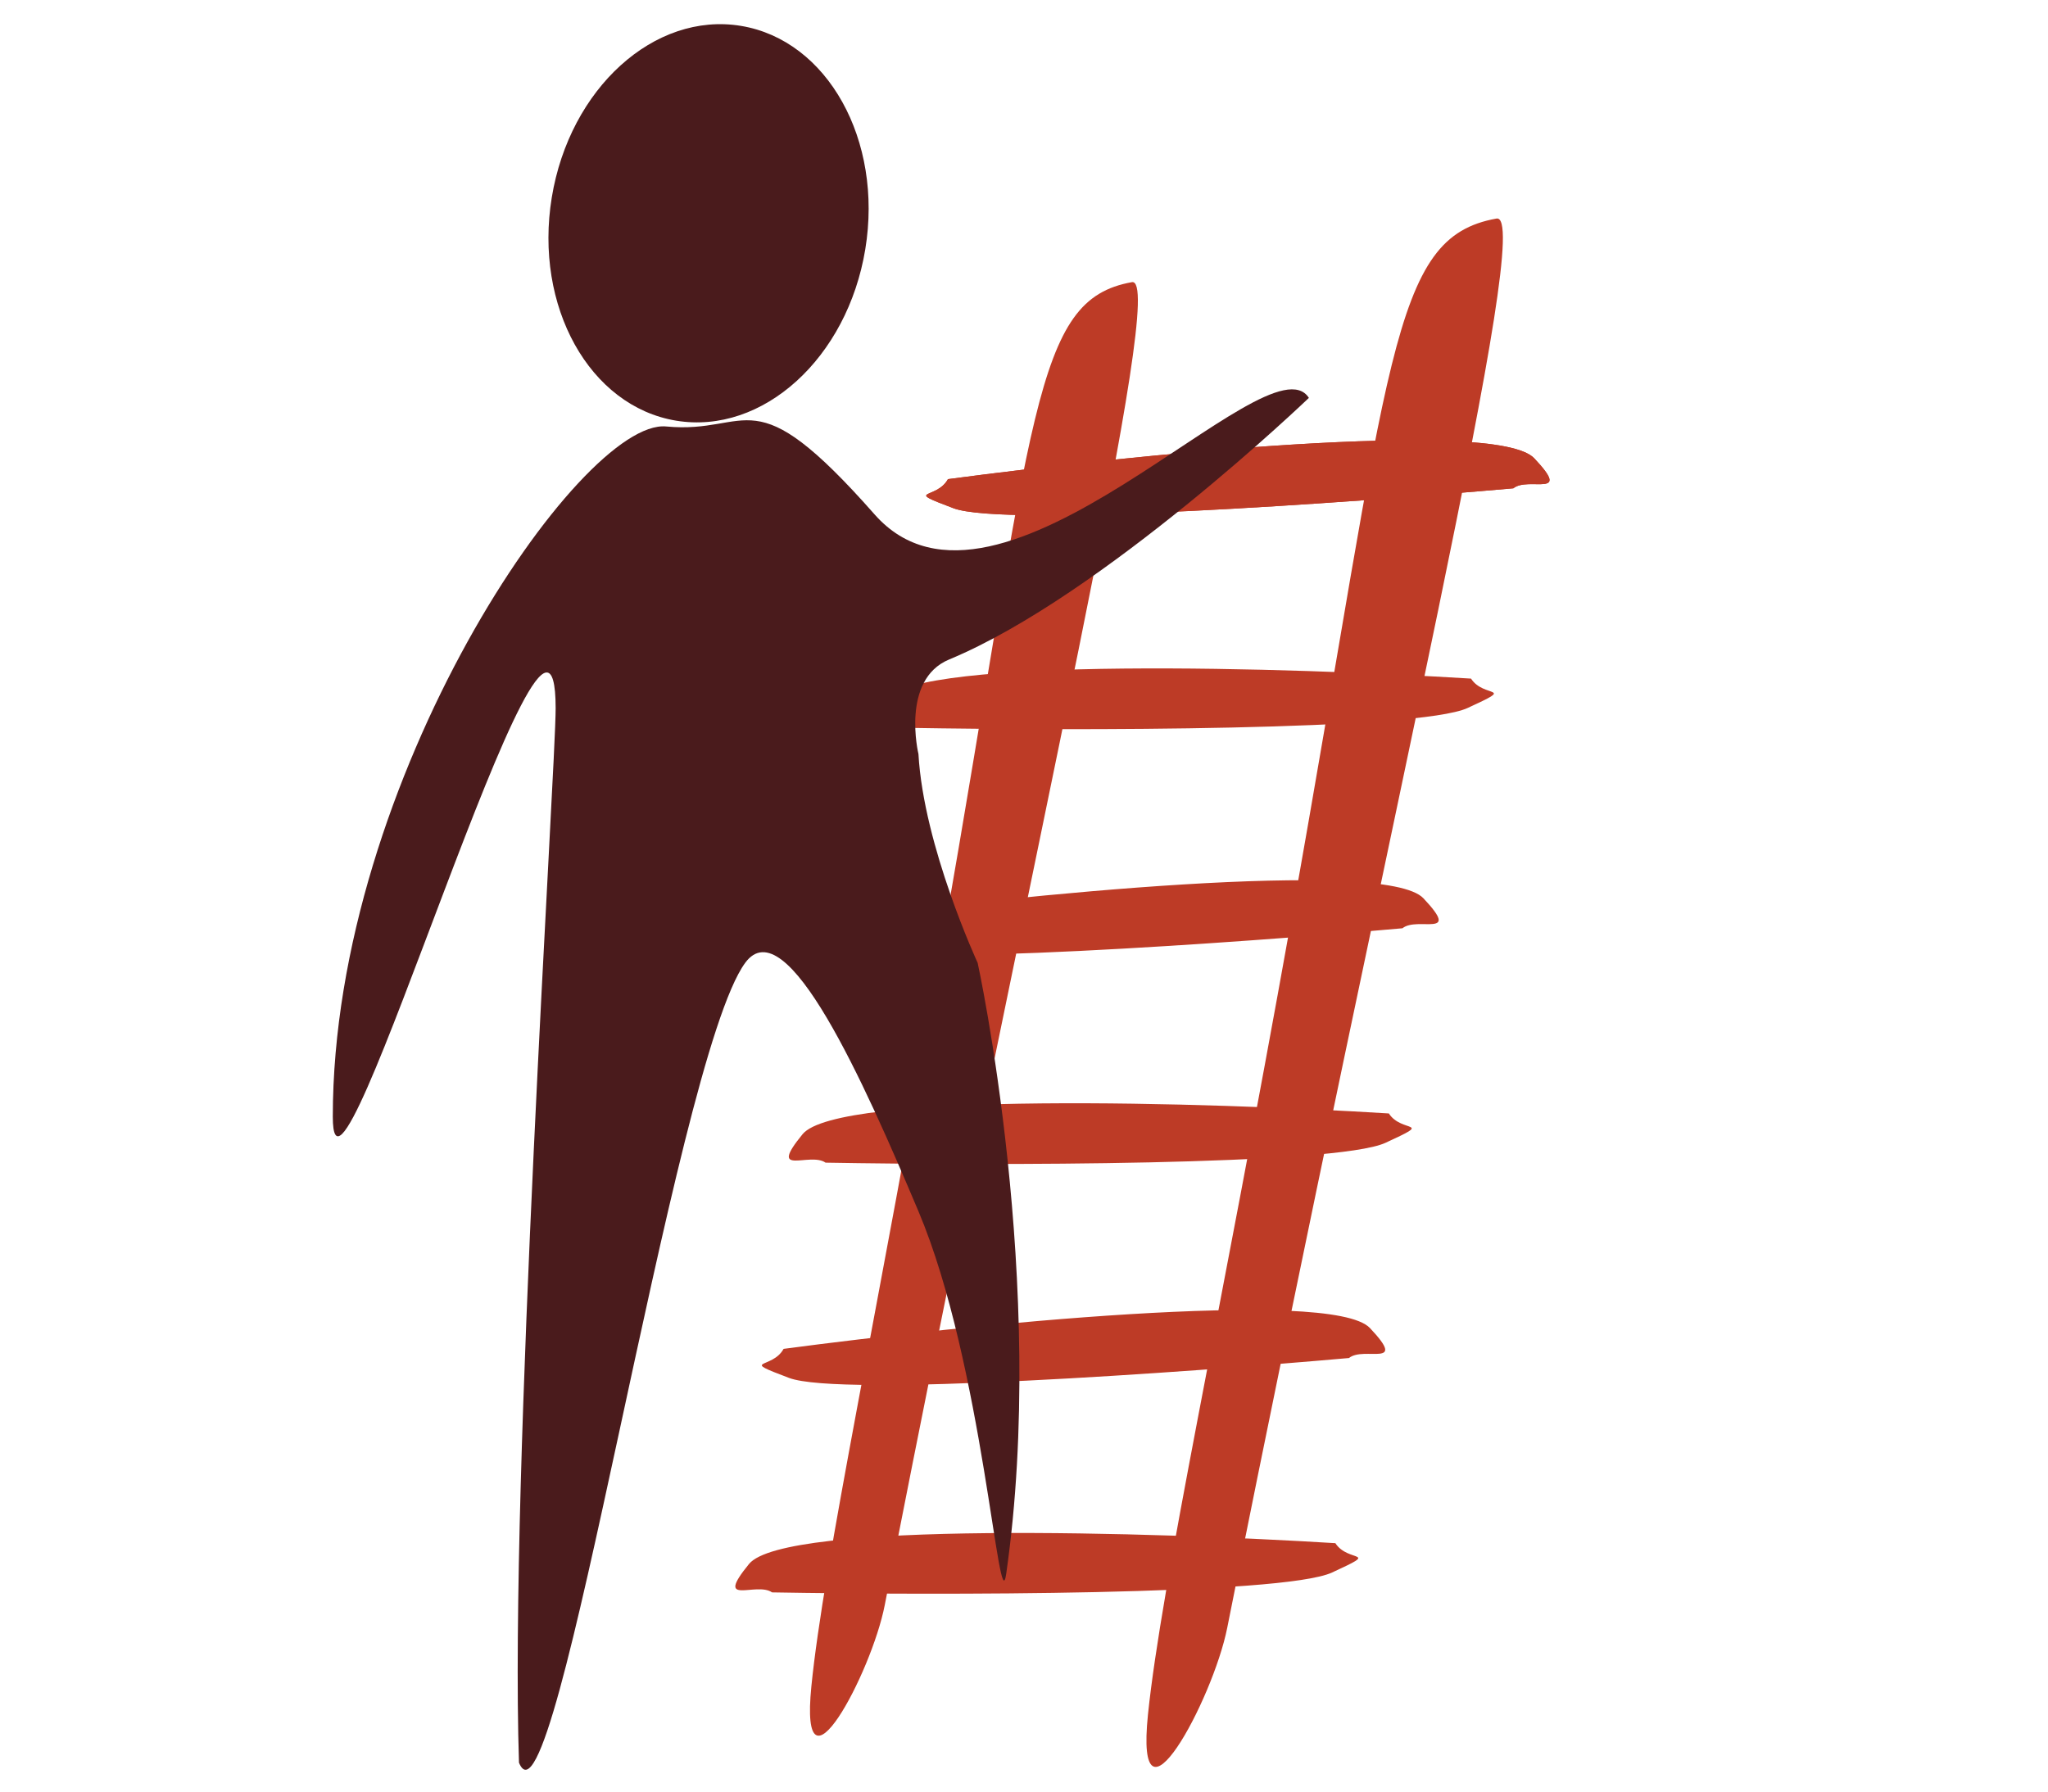 <svg width="80" height="70" viewBox="0 0 80 70" fill="none" xmlns="http://www.w3.org/2000/svg">
<g clip-path="url(#clip0_96_204)">
<path d="M31.694 65.889C32.171 61.111 34.257 51.433 36.808 36.842C40.444 16.043 40.352 11.714 44.216 11.024C45.619 10.774 40.465 32.387 34.56 62.716C34.041 65.383 31.216 70.667 31.694 65.889Z" fill="#BD3B26"/>
<path d="M44.843 66.984C45.369 61.896 47.638 51.586 50.419 36.045C54.383 13.891 54.293 9.282 58.457 8.539C59.97 8.269 54.369 31.293 47.939 63.599C47.373 66.441 44.318 72.073 44.843 66.984Z" fill="#BD3B26"/>
<path d="M59.932 17.907C58.43 16.315 44.038 17.786 37.029 18.721C36.585 19.536 35.253 19.104 37.241 19.856C39.23 20.608 52.651 19.651 59.114 19.079C59.699 18.601 61.435 19.499 59.932 17.907Z" fill="#BD3B26"/>
<path d="M59.932 17.907C58.43 16.315 44.038 17.786 37.029 18.721C36.585 19.536 35.253 19.104 37.241 19.856C39.23 20.608 52.651 19.651 59.114 19.079C59.699 18.601 61.435 19.499 59.932 17.907Z" fill="#BD3B26"/>
<path d="M34.559 27.327C35.944 25.632 50.405 26.079 57.462 26.514C57.963 27.296 59.261 26.77 57.331 27.661C55.401 28.553 41.945 28.55 35.459 28.438C34.841 28.002 33.173 29.021 34.559 27.327Z" fill="#BD3B26"/>
<path d="M55.602 35.097C54.1 33.505 39.707 34.977 32.699 35.911C32.254 36.727 30.922 36.294 32.911 37.046C34.9 37.798 48.321 36.842 54.783 36.269C55.369 35.791 57.104 36.689 55.602 35.097Z" fill="#BD3B26"/>
<path d="M31.349 44.316C32.734 42.622 47.195 43.069 54.252 43.504C54.753 44.286 56.051 43.76 54.121 44.651C52.191 45.542 38.735 45.54 32.249 45.427C31.631 44.992 29.963 46.011 31.349 44.316Z" fill="#BD3B26"/>
<path d="M53.513 51.888C52.01 50.296 37.618 51.767 30.609 52.702C30.165 53.517 28.833 53.085 30.822 53.837C32.81 54.589 46.232 53.632 52.694 53.06C53.279 52.582 55.015 53.48 53.513 51.888Z" fill="#BD3B26"/>
<path d="M29.259 61.106C30.645 59.412 45.106 59.859 52.163 60.294C52.664 61.076 53.962 60.55 52.032 61.441C50.101 62.332 36.646 62.33 30.159 62.217C29.541 61.782 27.874 62.801 29.259 61.106Z" fill="#BD3B26"/>
<path d="M34.163 20.098C29.327 14.612 29.364 16.982 26.024 16.663C22.683 16.344 13 30.434 13 43.633C13 49.477 21.705 19.579 21.705 27.675C21.705 30.028 19.902 57.654 20.273 68.87C21.705 72.378 26.308 41.448 29.108 37.621C30.706 35.436 33.752 42.291 35.877 47.327C38.406 53.319 39.018 63.491 39.304 61.499C40.932 50.161 38.19 37.621 38.19 37.621C38.19 37.621 36.081 33.071 35.877 29.461C35.877 29.461 35.177 26.556 37.076 25.767C43.074 23.276 51.128 15.546 51.128 15.546C49.537 13.047 38.999 25.584 34.163 20.098Z" fill="#4A1B1C"/>
<ellipse cx="6.204" cy="7.814" rx="6.204" ry="7.814" transform="matrix(0.987 0.163 -0.162 0.987 22.82 0)" fill="#4A1B1C"/>
</g>
<defs>
<clipPath id="clip0_96_204">
<rect width="80" height="70" fill="white"/>
</clipPath>
</defs>
</svg>
